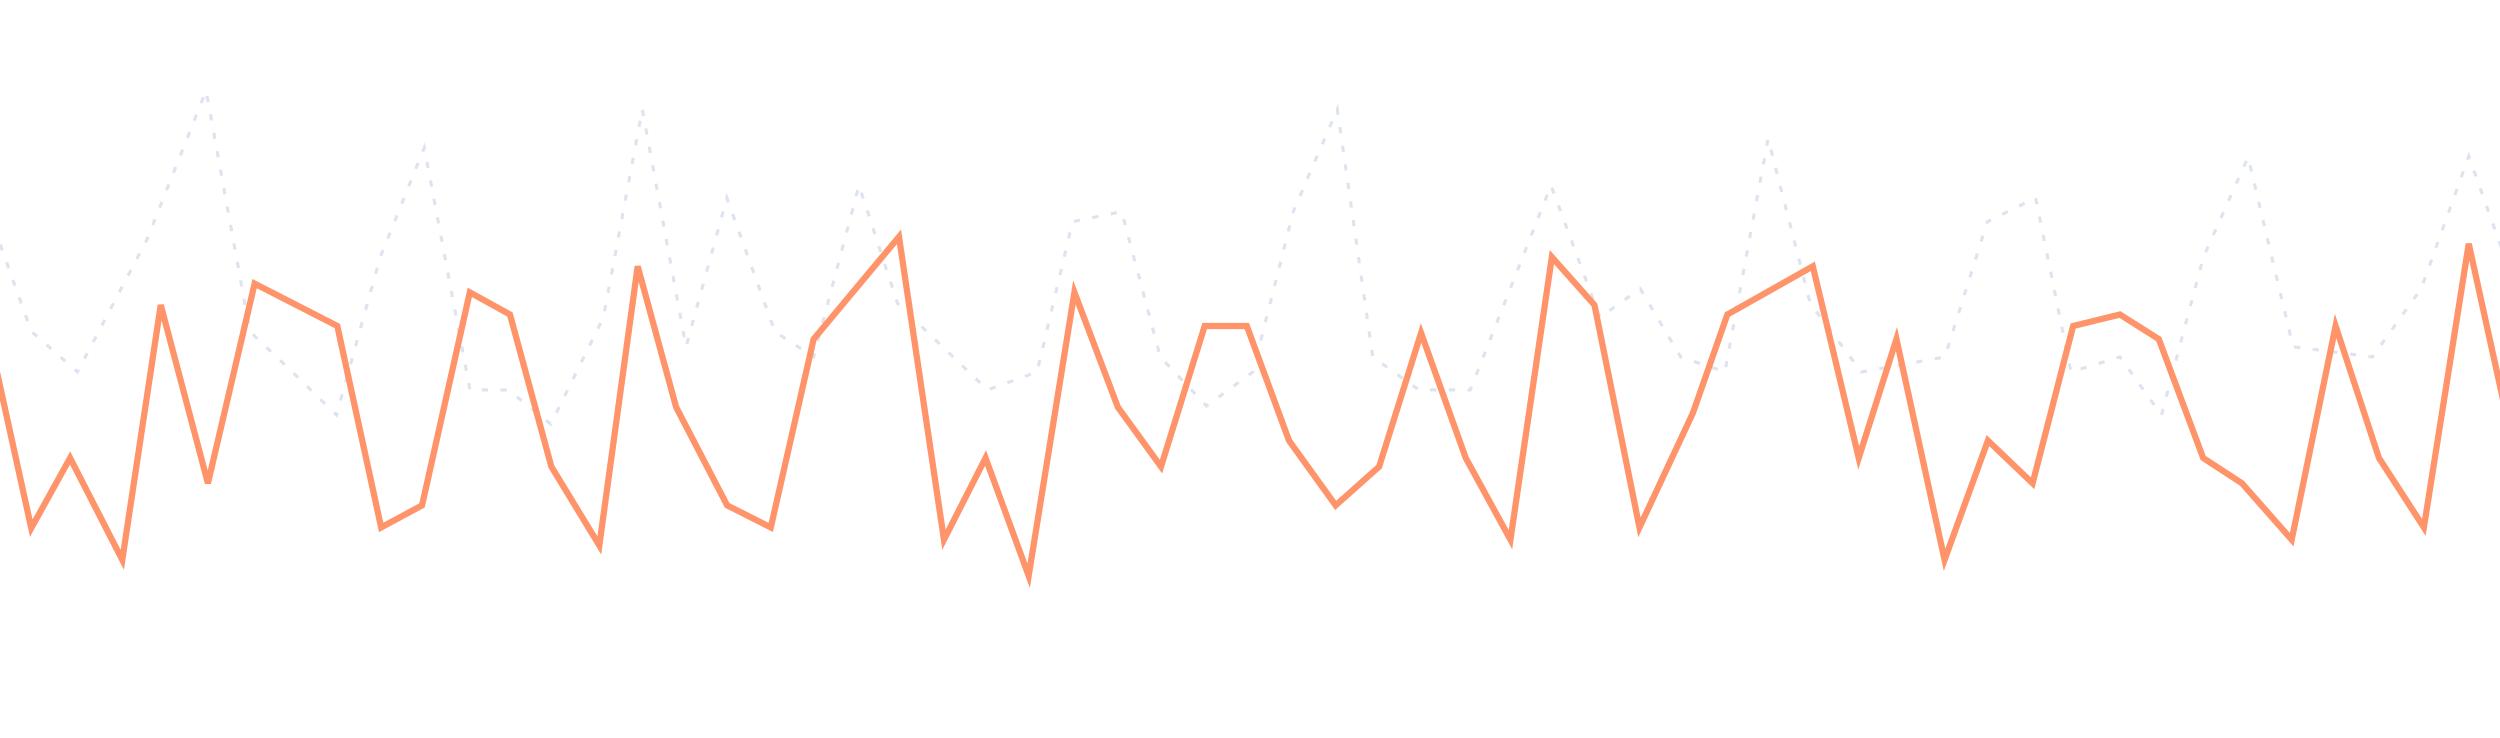 <?xml version="1.0" encoding="UTF-8"?>
<svg width="800px" height="236px" viewBox="0 0 800 236" version="1.1" xmlns="http://www.w3.org/2000/svg" xmlns:xlink="http://www.w3.org/1999/xlink">
    <title>Artboard</title>
    <g id="Artboard" stroke="none" stroke-width="1" fill="none" fill-rule="evenodd">
        <g id="Group-5" transform="translate(-10, 29)">
            <path d="M0,21 L20,77 L34.779,90.034 L57.004,47.676 L75.947,0 L89.996,77.154 L103.564,90.034 L117.676,103.801 L131.649,53.358 L145.762,18.248 L160.393,95.775 L172.654,95.775 L186.243,106.711 L203.097,72.562 L215.533,5.952 L229.529,81.971 L242.587,34.312 L257.971,77.154 L270.364,85.227 L284.876,30.329 L297.211,68.096 L326,95.775 L341.864,90.034 L353.2,41.937 L368.942,38.742 L381.293,85.227 L396.089,100.891 L410.906,90.034 L423.835,38.742 L437.945,5.952 L449.284,85.227 L464.078,95.775 L480.473,95.775 L506.323,30.329 L521.965,72.562 L534.879,63.38 L547.813,85.227 L561.958,90.034 L575.792,15.369 L589.277,68.096 L605.622,90.034 L632.348,85.227 L645.948,41.937 L661.391,34.312 L672.703,90.034 L688.364,85.227 L701.661,103.801 L715.062,53.358 L729.386,21.278 L743.78,81.971 L769.159,85.227 L784.763,63.38 L800,21 L820,77" id="Path-3" stroke="#DDE4F0" stroke-dasharray="2,4"></path>
            <polyline id="Path-2" stroke="#FF9369" stroke-width="2" points="0 49 20 140 32.43 117.551 49.133 150.149 61.434 68.601 76.535 125.644 91.483 61.763 117.94 75.318 131.969 139.775 145.049 132.721 160.339 64.558 173.193 71.646 186.435 120.322 201.785 145.547 214.054 56.219 226.364 101.289 242.688 132.721 256.654 139.775 270.364 79.511 297.676 46.771 312.066 143.703 325.377 117.551 339.174 155.247 353.818 64.558 367.711 101.289 381.523 120.322 395.5 75.318 408.977 75.318 422.48 111.986 437.409 132.721 451.321 120.322 464.742 77.555 479.037 117.551 493.346 143.703 506.595 53.25 520.224 68.601 534.627 139.775 551.721 103.178 562.754 71.646 590.095 56.219 604.794 117.551 616.864 79.511 632.261 150.149 646.131 111.986 660.431 125.644 673.408 75.318 688.364 71.646 700.812 79.511 715.018 117.551 727.42 125.644 743.342 143.703 757.392 75.318 771.269 117.551 785.643 139.775 800 49 820 140"></polyline>
        </g>
    </g>
</svg>
